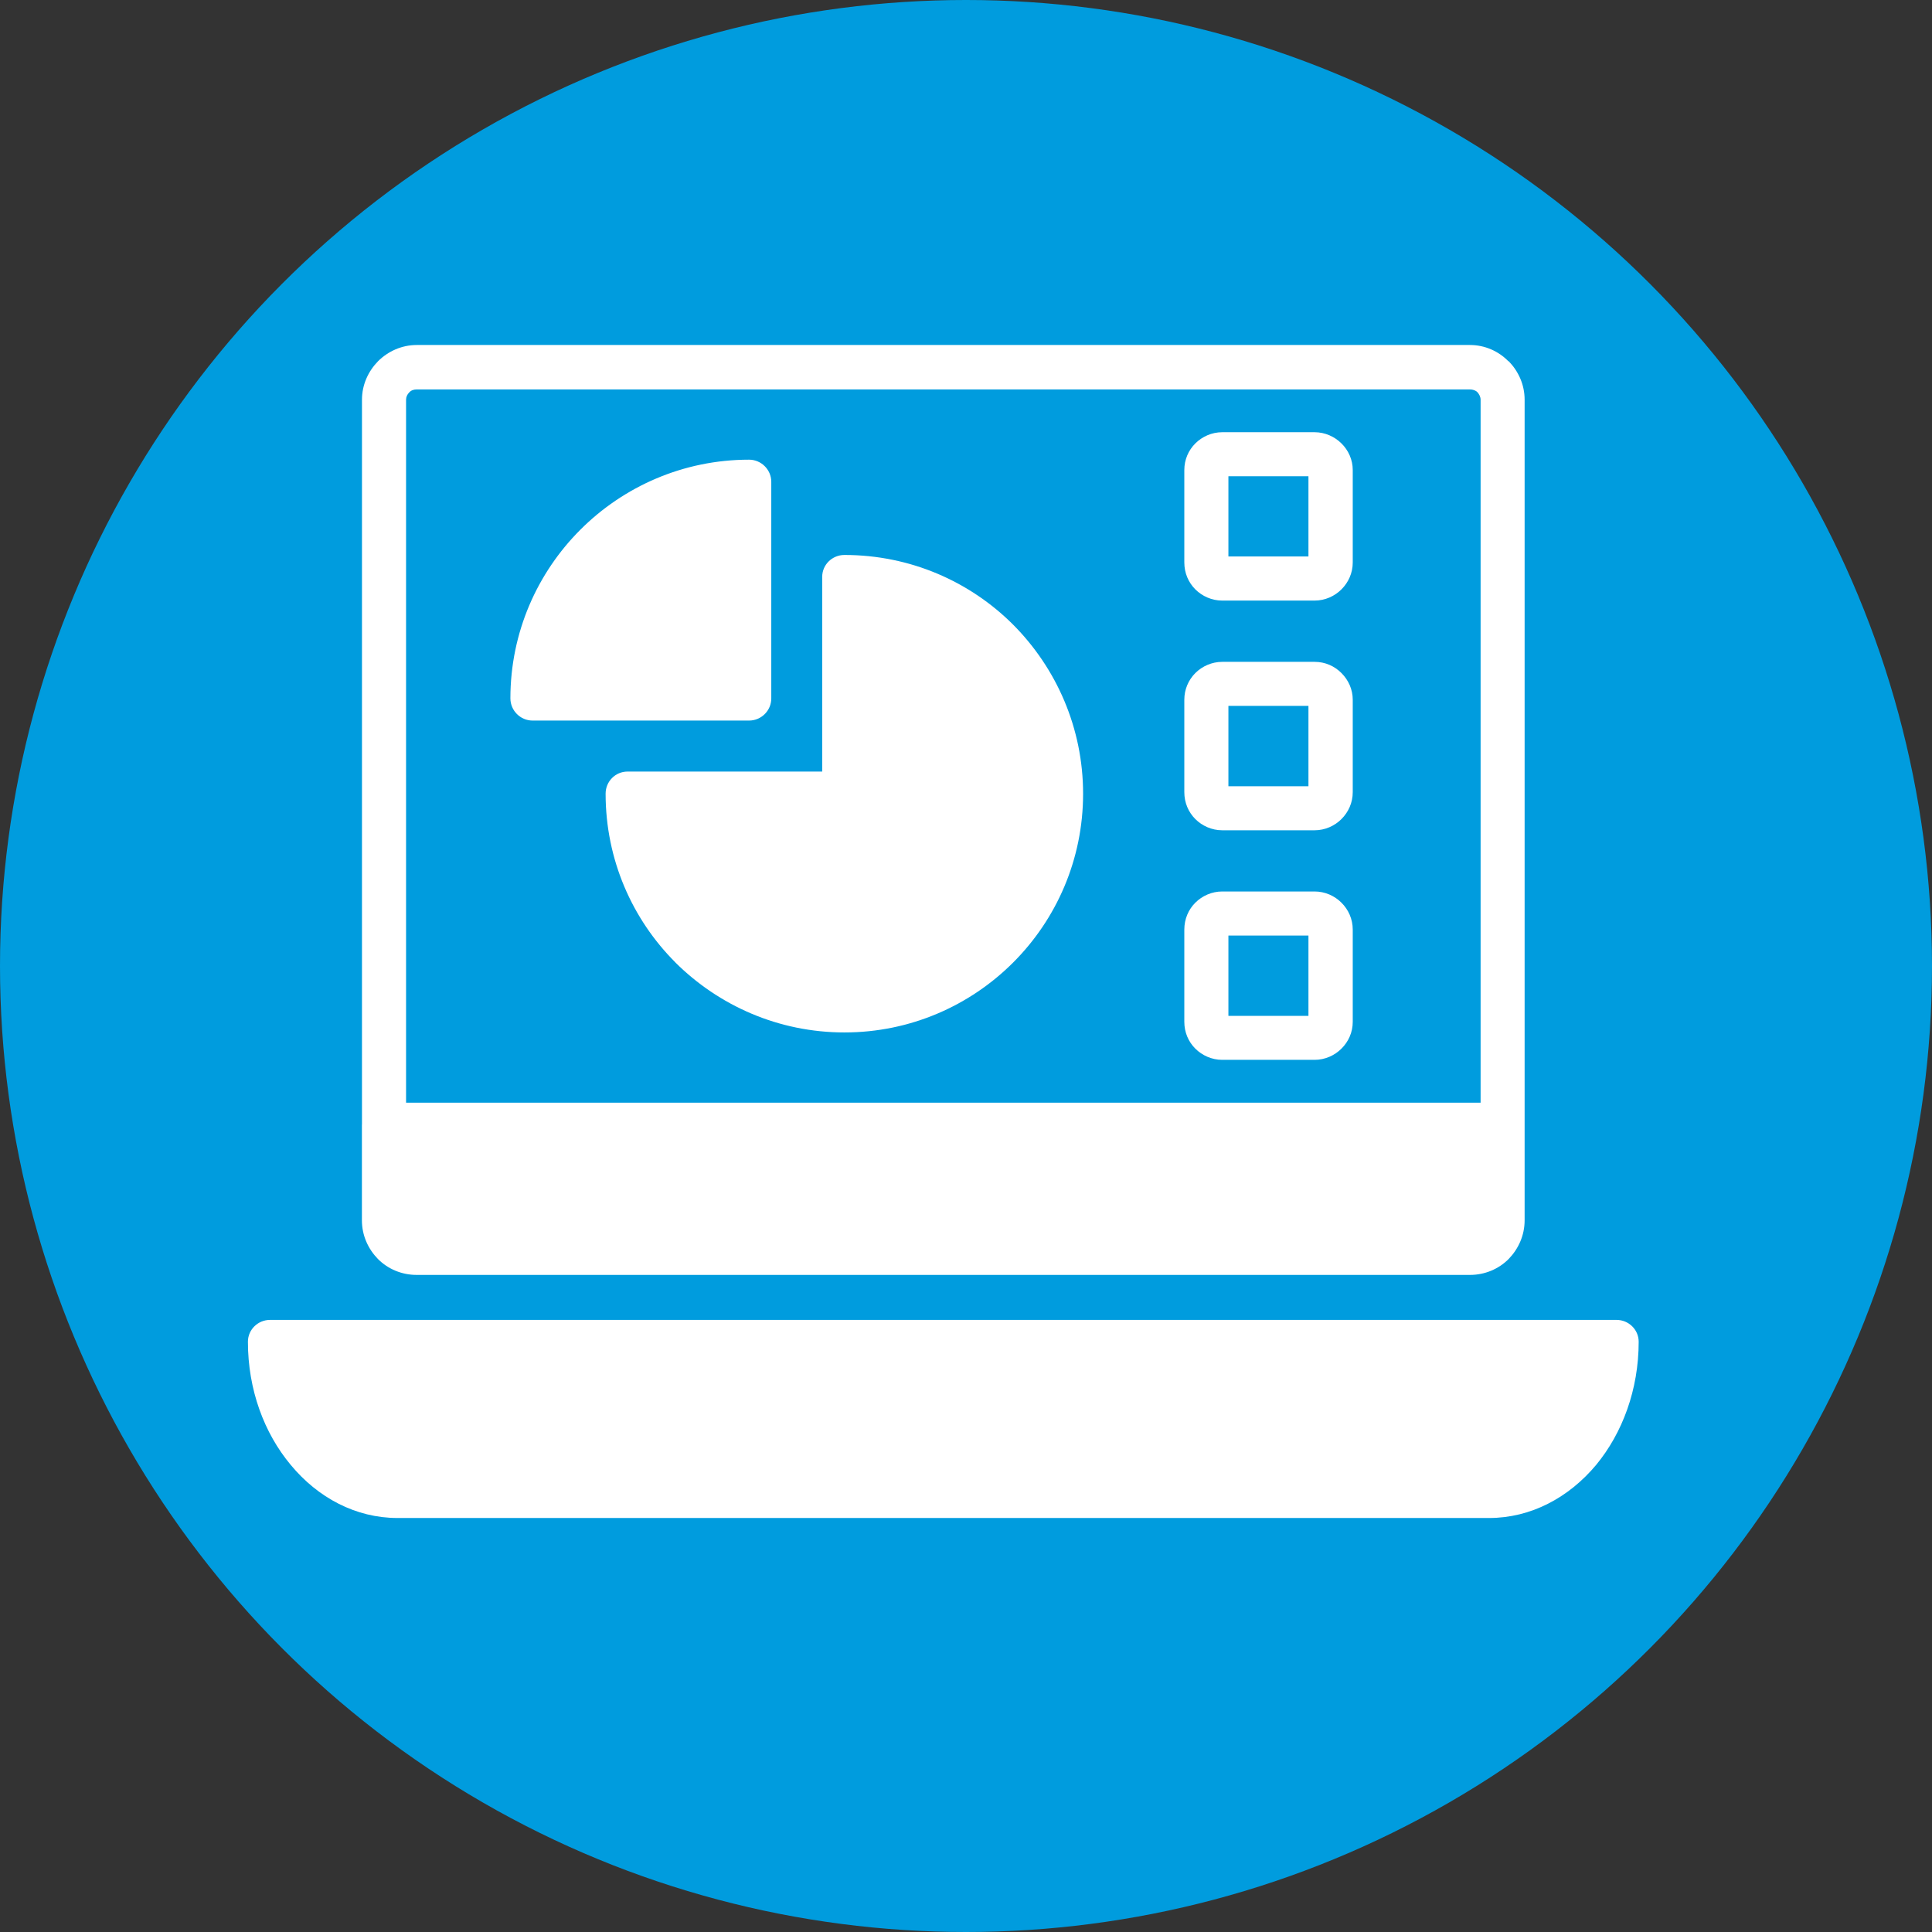 <svg width="28" height="28" viewBox="0 0 28 28" fill="none" xmlns="http://www.w3.org/2000/svg">
<rect x="0" y="0" width="28" height="28" fill="#333333" stroke="none"/>
<circle cx="14" cy="14" r="14" fill="#009CDE"/>
<path d="M23.428 19.129C23.604 19.129 23.749 19.27 23.749 19.446C23.749 20.139 23.513 20.769 23.133 21.23C22.735 21.706 22.186 22 21.58 22H5.762C5.155 22 4.607 21.706 4.213 21.23C3.828 20.769 3.593 20.139 3.593 19.446C3.593 19.27 3.738 19.129 3.914 19.129H23.428ZM21.304 5C21.521 5 21.72 5.091 21.86 5.235H21.865C22.006 5.38 22.096 5.575 22.096 5.792V17.685C22.096 17.906 22.005 18.101 21.865 18.246C21.721 18.391 21.521 18.477 21.304 18.477H6.038C5.821 18.477 5.621 18.391 5.477 18.246C5.336 18.101 5.245 17.906 5.245 17.685V16.303C5.245 16.299 5.246 16.296 5.246 16.293V5.793C5.246 5.576 5.337 5.381 5.478 5.236C5.622 5.092 5.822 5 6.039 5H21.304ZM6.038 5.644C5.997 5.644 5.957 5.657 5.93 5.688C5.903 5.715 5.885 5.752 5.885 5.792V15.981H21.458V5.793C21.458 5.752 21.439 5.715 21.412 5.684C21.385 5.657 21.344 5.644 21.304 5.644H6.038ZM19.053 12.92C19.202 12.92 19.343 12.983 19.442 13.083C19.542 13.183 19.605 13.319 19.605 13.473V14.809C19.605 14.962 19.542 15.098 19.442 15.197C19.343 15.297 19.202 15.36 19.053 15.36H17.713C17.563 15.36 17.423 15.297 17.323 15.197C17.224 15.098 17.164 14.962 17.164 14.809V13.473C17.164 13.319 17.224 13.182 17.323 13.083C17.423 12.983 17.563 12.92 17.713 12.92H19.053ZM12.238 8.043C13.194 8.043 14.059 8.429 14.684 9.054C15.309 9.683 15.697 10.549 15.697 11.504C15.697 12.459 15.309 13.324 14.684 13.949C14.059 14.574 13.194 14.963 12.238 14.963C11.283 14.963 10.417 14.574 9.788 13.949V13.948C9.163 13.323 8.777 12.458 8.777 11.503C8.777 11.326 8.918 11.182 9.095 11.182H11.916V8.36C11.916 8.184 12.061 8.043 12.238 8.043ZM17.803 14.723H18.963V13.559H17.803V14.723ZM19.053 9.592C19.207 9.592 19.343 9.655 19.442 9.755C19.542 9.855 19.605 9.991 19.605 10.141V11.48C19.605 11.634 19.542 11.77 19.442 11.87C19.343 11.97 19.202 12.033 19.053 12.033H17.713C17.563 12.033 17.423 11.97 17.323 11.87C17.224 11.77 17.164 11.635 17.164 11.48V10.141C17.164 9.991 17.224 9.855 17.323 9.755C17.423 9.655 17.564 9.592 17.713 9.592H19.053ZM17.803 11.395H18.963V10.23H17.803V11.395ZM10.856 6.662C11.033 6.662 11.178 6.807 11.178 6.983V10.122C11.178 10.299 11.033 10.443 10.856 10.443H7.719C7.542 10.443 7.398 10.299 7.397 10.122C7.397 9.167 7.786 8.302 8.411 7.677C9.036 7.052 9.901 6.662 10.856 6.662ZM19.053 6.264C19.202 6.264 19.343 6.328 19.442 6.427C19.542 6.526 19.605 6.662 19.605 6.812V8.151C19.605 8.305 19.542 8.441 19.442 8.541C19.343 8.641 19.202 8.704 19.053 8.704H17.713C17.563 8.704 17.423 8.641 17.323 8.541C17.224 8.441 17.164 8.306 17.164 8.151V6.812C17.164 6.662 17.224 6.526 17.323 6.427C17.423 6.327 17.563 6.264 17.713 6.264H19.053ZM17.803 8.065H18.963V6.902H17.803V8.065Z" fill="white"/>
</svg>
